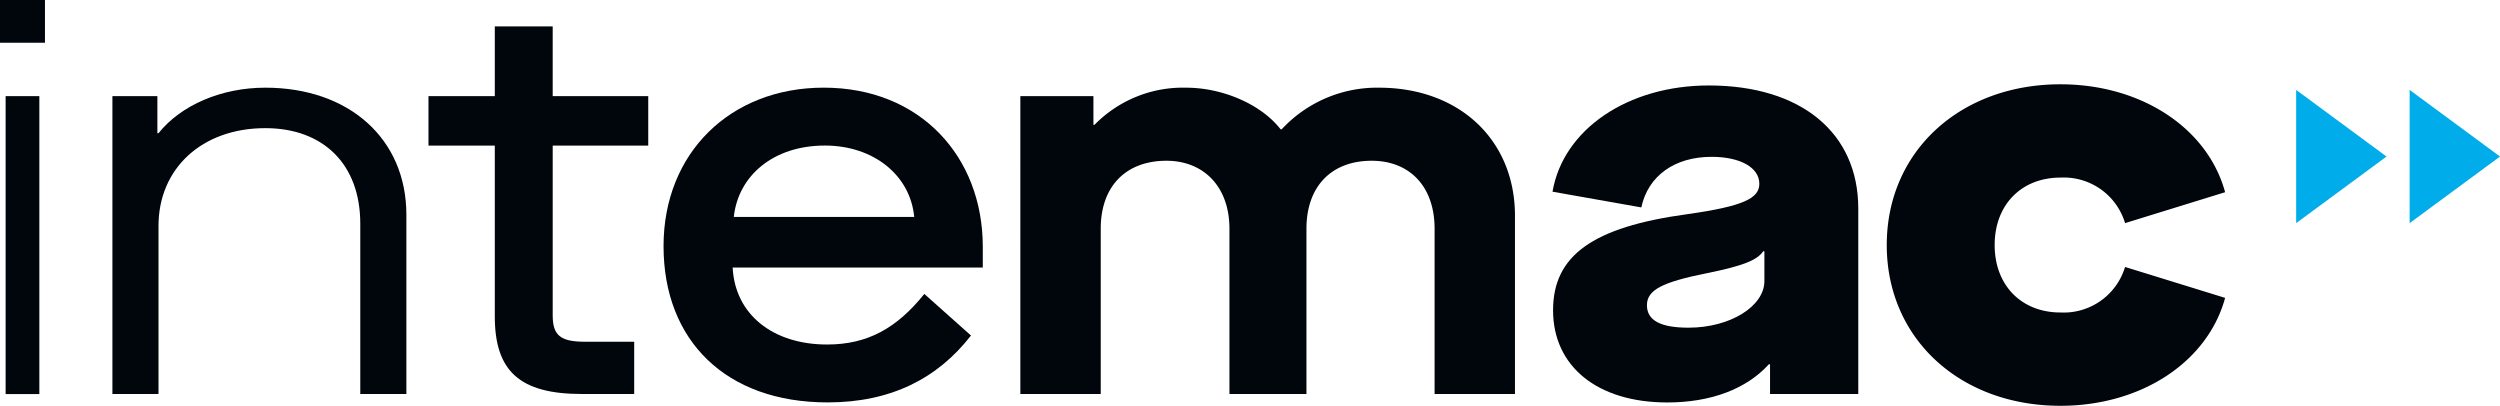 <svg xmlns="http://www.w3.org/2000/svg" width="286.154" height="46.449" viewBox="0 0 286.154 46.449">
  <g id="Group_2" data-name="Group 2" transform="translate(-888.99 -605.597)">
    <path id="Path_1" data-name="Path 1" d="M888.99,605.6h5.147v4.89H888.99Zm.644,11h3.86v34.1h-3.86Z" transform="translate(0)" fill="#00060c"/>
    <path id="Path_2" data-name="Path 2" d="M926.636,635.926h5.147v4.246h.128c2.574-3.217,7.205-5.211,12.224-5.211,9.586,0,16.148,5.854,16.148,14.539v20.523h-5.275V650.53c0-6.82-4.246-10.937-10.873-10.937-7.27,0-12.224,4.632-12.224,11.194v19.236h-5.275Z" transform="translate(-24.779 -19.328)" fill="#00060c"/>
    <path id="Path_3" data-name="Path 3" d="M1046.707,628.082v19.429c0,2.252.836,3.024,3.667,3.024h5.661v5.983h-5.983c-7.141,0-9.972-2.637-9.972-8.878V628.082h-7.591v-5.661h7.591v-7.978h6.626v7.978h10.937v5.661Z" transform="translate(-94.454 -5.823)" fill="#00060c"/>
    <path id="Path_4" data-name="Path 4" d="M1111.208,653.1c0-10.679,7.656-18.142,18.335-18.142,11.065,0,18.206,7.913,18.206,18.206v2.381h-28.629c.257,5.34,4.568,8.814,10.808,8.814,4.632,0,7.978-1.866,11.13-5.79l5.34,4.761c-3.8,4.889-9.135,7.656-16.405,7.656C1118.349,670.988,1111.208,663.911,1111.208,653.1Zm28.693-3.345c-.45-4.761-4.632-8.17-10.229-8.17-5.854,0-9.908,3.41-10.422,8.17Z" transform="translate(-146.268 -19.328)" fill="#00060c"/>
    <path id="Path_5" data-name="Path 5" d="M1230.7,635.926h8.364v3.281h.128a14.16,14.16,0,0,1,10.487-4.246c4.117,0,8.557,1.865,10.808,4.761h.129a14.885,14.885,0,0,1,11.13-4.761c9.2,0,15.569,5.983,15.569,14.668v20.394h-9.2V651.109c0-4.889-2.9-7.784-7.205-7.784-4.568,0-7.463,2.9-7.463,7.784v18.914h-8.814V651.109c0-4.889-3.024-7.784-7.205-7.784-4.632,0-7.527,2.9-7.527,7.784v18.914h-9.2Z" transform="translate(-224.919 -19.328)" fill="#00060c"/>
    <path id="Path_6" data-name="Path 6" d="M1408.984,659.942c0-6.241,4.5-9.522,15.376-11,6.369-.9,8.235-1.8,8.235-3.474,0-1.865-2.187-3.088-5.468-3.088-4.246,0-7.27,2.187-8.042,5.79l-10.164-1.8c1.222-7.141,8.621-12.159,17.885-12.159,10.551,0,17.113,5.4,17.113,14.089v21.23h-10.1v-3.41h-.129c-2.573,2.831-6.626,4.375-11.645,4.375C1414.067,670.492,1408.984,666.375,1408.984,659.942Zm24.189-3.346v-3.41h-.128c-.708,1.029-2.316,1.673-6.433,2.509-5.147,1.029-6.884,1.93-6.884,3.667s1.544,2.574,4.761,2.574C1429.25,661.936,1433.174,659.491,1433.174,656.6Z" transform="translate(-342.228 -18.832)" fill="#00060c"/>
    <path id="Path_7" data-name="Path 7" d="M1520.861,652.231c0-10.744,8.427-18.4,19.879-18.4,9.264,0,16.856,5.018,18.85,12.352l-11.451,3.538a7.321,7.321,0,0,0-7.4-5.211c-4.439,0-7.527,3.088-7.527,7.72s3.088,7.72,7.527,7.72a7.339,7.339,0,0,0,7.4-5.211l11.451,3.538c-1.994,7.334-9.586,12.352-18.85,12.352C1529.289,670.631,1520.861,662.975,1520.861,652.231Z" transform="translate(-415.91 -18.585)" fill="#00060c"/>
    <g id="Group_1" data-name="Group 1" transform="translate(1151.813 615.89)">
      <path id="Path_8" data-name="Path 8" d="M1657.973,650.961l10.342-7.623-10.342-7.624Z" transform="translate(-1657.973 -635.714)" fill="#00ace9"/>
      <path id="Path_9" data-name="Path 9" d="M1695.977,650.961l10.342-7.623-10.342-7.624Z" transform="translate(-1682.988 -635.714)" fill="#00ace9"/>
    </g>
  </g>
</svg>
